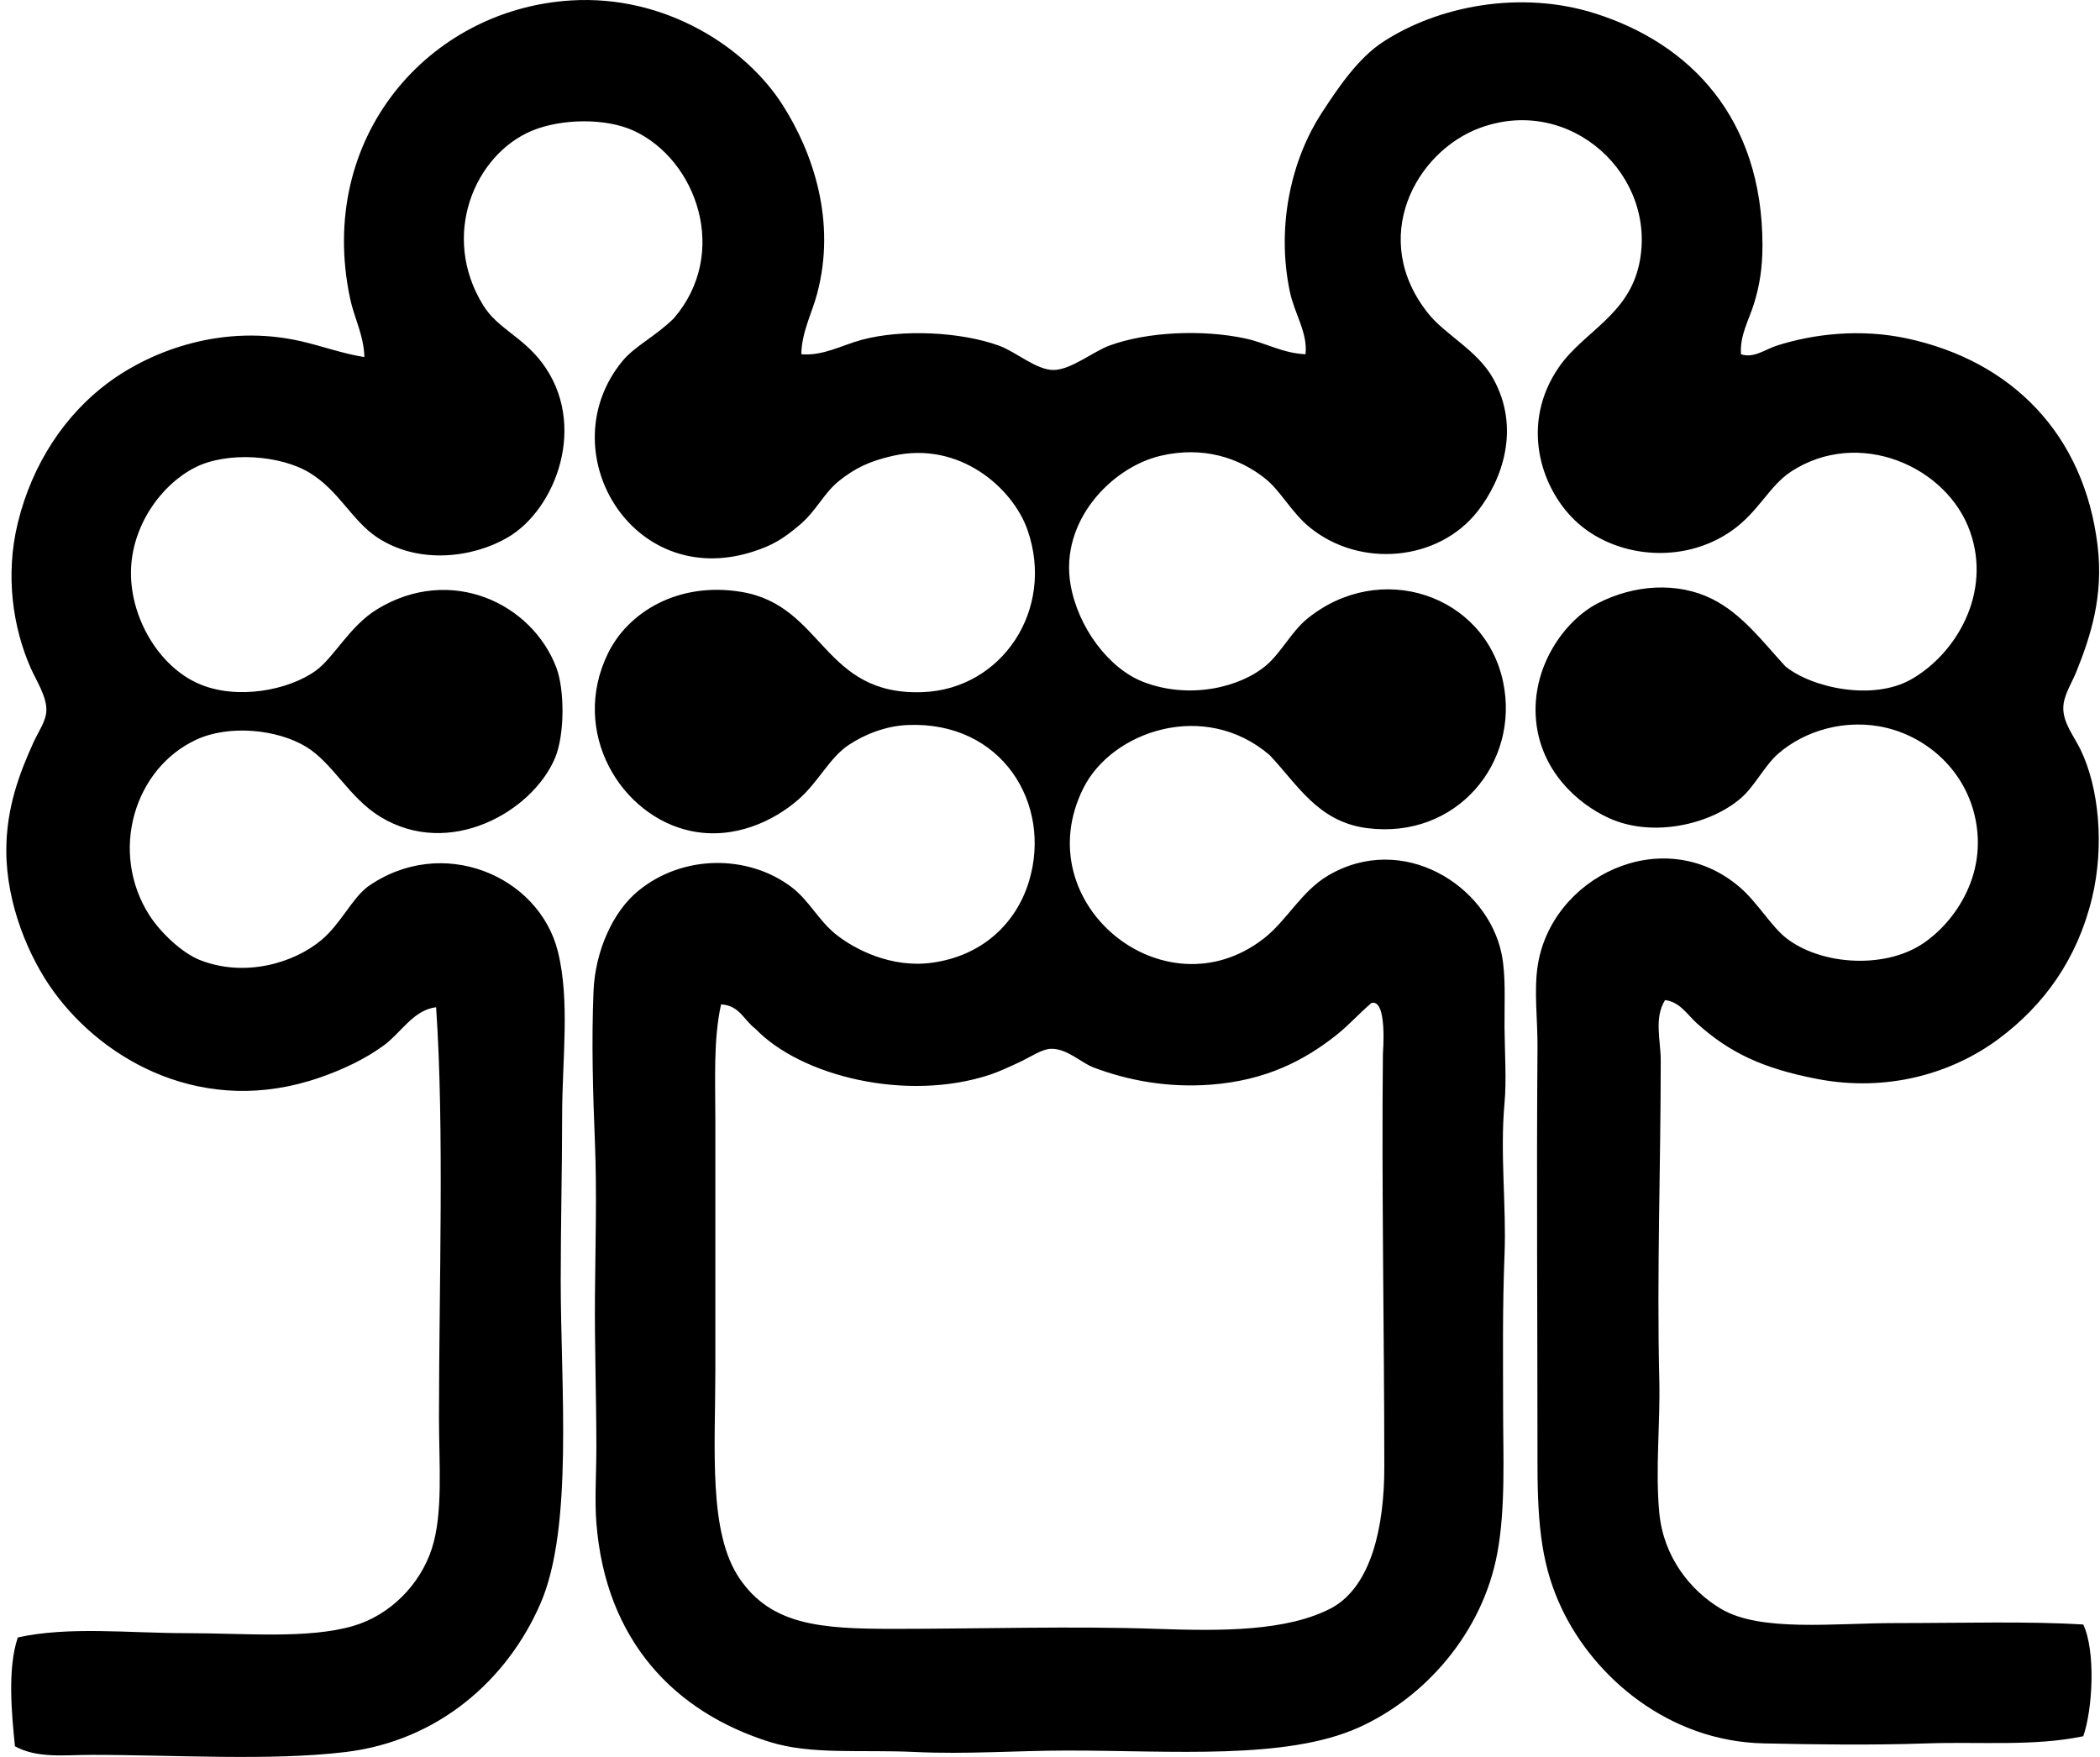 <svg xmlns="http://www.w3.org/2000/svg" width="239" height="200" fill="none" viewBox="0 0 239 200">
  <path fill="#000" fill-rule="evenodd" d="M91.197 40.32c2.445.223 4.598-1.02 6.846-1.63 4.59-1.25 11.278-.93 15.649.654 1.945.703 4.236 2.77 6.195 2.77 1.981 0 4.538-2.1 6.358-2.77 4.259-1.575 10.563-1.87 15.489-.816 2.294.49 4.321 1.703 6.845 1.791.273-2.451-1.255-4.57-1.794-7.174-1.594-7.722.342-15.199 3.588-20.213 1.923-2.968 4.213-6.323 7.01-8.15 6.316-4.128 15.692-5.926 24.128-3.26 10.855 3.427 19.074 11.925 19.074 26.412 0 2.573-.332 4.61-.98 6.68-.572 1.834-1.613 3.576-1.465 5.706 1.452.499 2.747-.553 4.074-.977 4.168-1.337 9.521-1.962 14.835-.815 11.919 2.564 20.171 10.908 21.683 23.635.673 5.663-.769 10.201-2.445 14.348-.513 1.269-1.459 2.679-1.466 4.075-.01 1.729 1.196 3.168 1.955 4.726 2.104 4.312 2.754 10.993 1.305 16.954-1.689 6.944-5.472 12.153-10.598 15.975-5.252 3.914-12.646 6.128-20.704 4.568-6.132-1.19-9.934-2.961-13.694-6.363-1.025-.923-1.912-2.418-3.588-2.606-1.276 2.051-.49 4.591-.49 6.846 0 12.096-.457 24.216-.164 36.352.121 5.061-.467 10.195 0 15.163.47 4.996 3.503 8.831 7.009 10.921 4.483 2.675 12.813 1.63 19.889 1.63 7.631 0 15.235-.224 21.354.164 1.41 2.977 1.094 9.573 0 12.715-5.603 1.173-11.771.611-17.769.815-6.375.22-12.8.125-18.587 0-10.845-.227-19.297-7.539-22.988-15.324-2.198-4.637-2.77-9.08-2.77-16.465 0-16.047-.118-32.307 0-47.44.023-3.083-.401-6.294 0-9.13 1.443-10.26 14.259-16.55 22.988-9.126 2.037 1.729 3.631 4.532 5.379 5.866 3.789 2.902 10.477 3.428 14.838.98 3.427-1.926 7.995-7.349 6.684-14.345-1.071-5.712-5.491-9.468-10.108-10.598-4.585-1.124-9.32.253-12.39 2.931-1.541 1.344-2.668 3.697-4.239 5.054-3.513 3.037-10.073 4.519-14.999 2.281-3.716-1.686-7.775-5.462-8.314-11.085-.591-6.168 3.283-11.442 7.01-13.368 4.157-2.146 9.093-2.465 13.043-.49 3.414 1.709 5.767 4.894 8.314 7.66 3.053 2.478 10.007 3.96 14.348 1.47 5.183-2.975 9.123-9.863 6.684-16.79-2.625-7.46-12.678-11.87-20.378-6.849-2.451 1.597-3.684 4.548-6.684 6.684-5.692 4.05-13.543 3.083-17.933-1.143-3.931-3.783-6.221-11.055-1.795-17.444 2.79-4.025 7.887-5.866 9.13-11.738 2.123-10.046-7.786-19.264-18.098-15.489-7.364 2.699-12.761 12.63-5.869 21.194 1.896 2.353 5.567 4.163 7.338 7.335 3.165 5.675 1.035 11.574-1.794 15.16-4.44 5.632-13.326 6.477-19.074 1.794-2.08-1.696-3.316-4.157-5.054-5.544-3.014-2.403-7.105-3.724-11.9-2.61-5.59 1.298-11.525 7.454-10.269 14.674.838 4.827 4.318 9.553 8.314 11.084 5.179 1.988 10.996.654 14.019-1.955 1.62-1.4 2.853-3.819 4.565-5.219 8.347-6.825 20.26-2.744 22.333 7.174 1.923 9.195-5.32 17.943-15.488 16.629-5.596-.723-7.913-4.966-11.085-8.314-7.407-6.35-17.943-2.735-21.193 3.75-6.572 13.115 9.222 25.954 20.54 17.117 2.648-2.067 4.255-5.366 7.334-7.173 8.45-4.956 18.134 1.1 19.725 8.968.496 2.455.299 5.468.325 8.314.026 2.928.237 6.063 0 8.64-.526 5.764.224 11.686 0 17.282-.24 6.027-.164 11.851-.161 17.444 0 5.416.296 11.324-.654 16.467-1.676 9.087-8.222 16.494-15.813 19.892-8.265 3.701-21.171 2.606-33.093 2.61-5.807 0-11.492.447-17.444.161-6.027-.286-11.725.345-16.464-1.141-10.76-3.378-18.673-11.459-19.728-24.946-.207-2.662 0-5.514 0-8.64 0-5.714-.21-11.702-.16-17.282.049-5.735.226-11.62 0-17.283-.228-5.675-.402-11.518-.165-17.279.187-4.588 2.192-9.047 5.054-11.413 5.097-4.213 12.54-4.174 17.447-.487 2.018 1.515 3.083 3.79 5.054 5.38 2.173 1.748 6.343 3.875 10.924 3.26 5.767-.769 9.639-4.492 11.088-9.294 2.655-8.803-3.089-18.252-13.858-17.769-2.478.112-4.877 1.072-6.685 2.281-2.201 1.479-3.388 4.167-5.705 6.198-2.803 2.448-7.318 4.61-12.225 3.585-7.946-1.66-13.828-11.235-9.454-20.21 2.254-4.637 7.913-8.2 15.16-7.013 9.434 1.544 9.237 11.87 20.703 11.413 8.965-.358 15.035-9.369 11.903-18.42-1.653-4.784-7.729-10.2-15.324-8.478-2.76.624-4.331 1.443-6.034 2.773-1.912 1.493-2.59 3.445-4.729 5.216-1.718 1.43-2.898 2.198-5.215 2.934-13.835 4.398-23.11-11.567-14.834-21.682 1.426-1.742 3.782-2.827 5.869-4.89 6.369-7.381 2.632-18.039-4.565-21.355-3.18-1.465-8.229-1.39-11.574 0-6.487 2.692-10.49 11.91-5.544 19.889 1.623 2.62 4.423 3.523 6.684 6.52 5.239 6.95 1.637 16.648-3.91 19.892-3.967 2.313-10.135 3.105-14.835 0-2.882-1.906-4.344-5.301-7.663-7.338-3.365-2.068-9.425-2.469-13.04-.651-3.954 1.988-7.283 6.74-7.335 11.903-.056 5.29 3.207 10.75 7.664 12.714 4.383 1.933 10.305.753 13.368-1.465 2.087-1.512 3.852-5.094 7.01-7.01 8.353-5.077 17.61-.664 20.378 6.681.927 2.462.973 7.575-.161 10.273-2.56 6.083-11.985 11.515-19.889 6.681-3.569-2.179-5.393-6.135-8.478-7.989-3.27-1.965-8.686-2.5-12.39-.815-7.134 3.247-10.026 12.826-5.38 20.056 1.227 1.903 3.662 4.243 5.71 5.051 5.122 2.028 10.735.349 13.854-2.28 2.185-1.844 3.385-4.588 5.215-6.031 8.476-6.014 19.534-1.294 21.683 7.335 1.404 5.63.487 12.291.487 18.749 0 5.898-.161 12.287-.161 18.748 0 11.988 1.455 28.012-2.281 36.678-3.796 8.794-11.696 15.685-22.173 16.954-8.544 1.038-19.461.325-29.018.329-2.921 0-6.096.43-8.64-.98-.377-3.657-.873-8.892.326-12.389 5.837-1.282 12.61-.486 19.238-.486 6.615 0 13.733.683 18.91-.815 4.255-1.233 7.65-4.746 8.968-8.804 1.301-4.019.815-9.596.815-14.838 0-15.117.617-32.932-.326-46.787-2.6.289-4.006 2.951-6.033 4.401-2.064 1.475-4.394 2.619-7.174 3.588-13.152 4.588-24.559-1.837-30.323-9.783-2.875-3.95-5.37-10.01-5.386-15.968C.7 92.033 2.182 88.089 3.812 84.5c.558-1.229 1.416-2.386 1.465-3.588.07-1.604-1.18-3.497-1.79-4.89-2.015-4.575-2.912-10.516-1.47-16.465 1.67-6.878 5.475-12.412 10.27-15.977 5.005-3.72 13.161-6.767 22.008-4.73 2.4.553 4.657 1.397 7.174 1.795-.05-2.442-1.163-4.466-1.63-6.684C35.978 15.646 48.791 1.068 64.946.053c10.783-.68 19.951 5.34 24.128 11.9 3.434 5.399 6.146 13.207 3.911 21.521-.595 2.228-1.748 4.332-1.788 6.846Zm60.971 77.437c-3.743 2.988-8.127 5.226-14.348 5.705-4.949.382-9.501-.492-13.369-1.958-1.426-.539-3.03-2.195-4.89-2.12-.996.043-2.333.95-3.424 1.466-1.21.572-2.508 1.163-3.424 1.466-9.531 3.174-21.595.167-26.738-5.216-1.291-.936-1.797-2.658-3.91-2.773-.884 3.966-.654 8.547-.651 13.207v28.367c0 9.061-.825 18.555 2.77 23.8 3.618 5.284 9.192 5.705 17.444 5.708 9.987 0 20.47-.335 29.997 0 7.299.253 14.949.322 20.053-2.448 4.397-2.524 5.869-9.153 5.869-15.975 0-14.384-.315-31.992-.161-46.951 0-.227.536-6.346-1.304-5.869-1.459 1.255-2.593 2.537-3.914 3.591Z" clip-rule="evenodd"/>
</svg>
